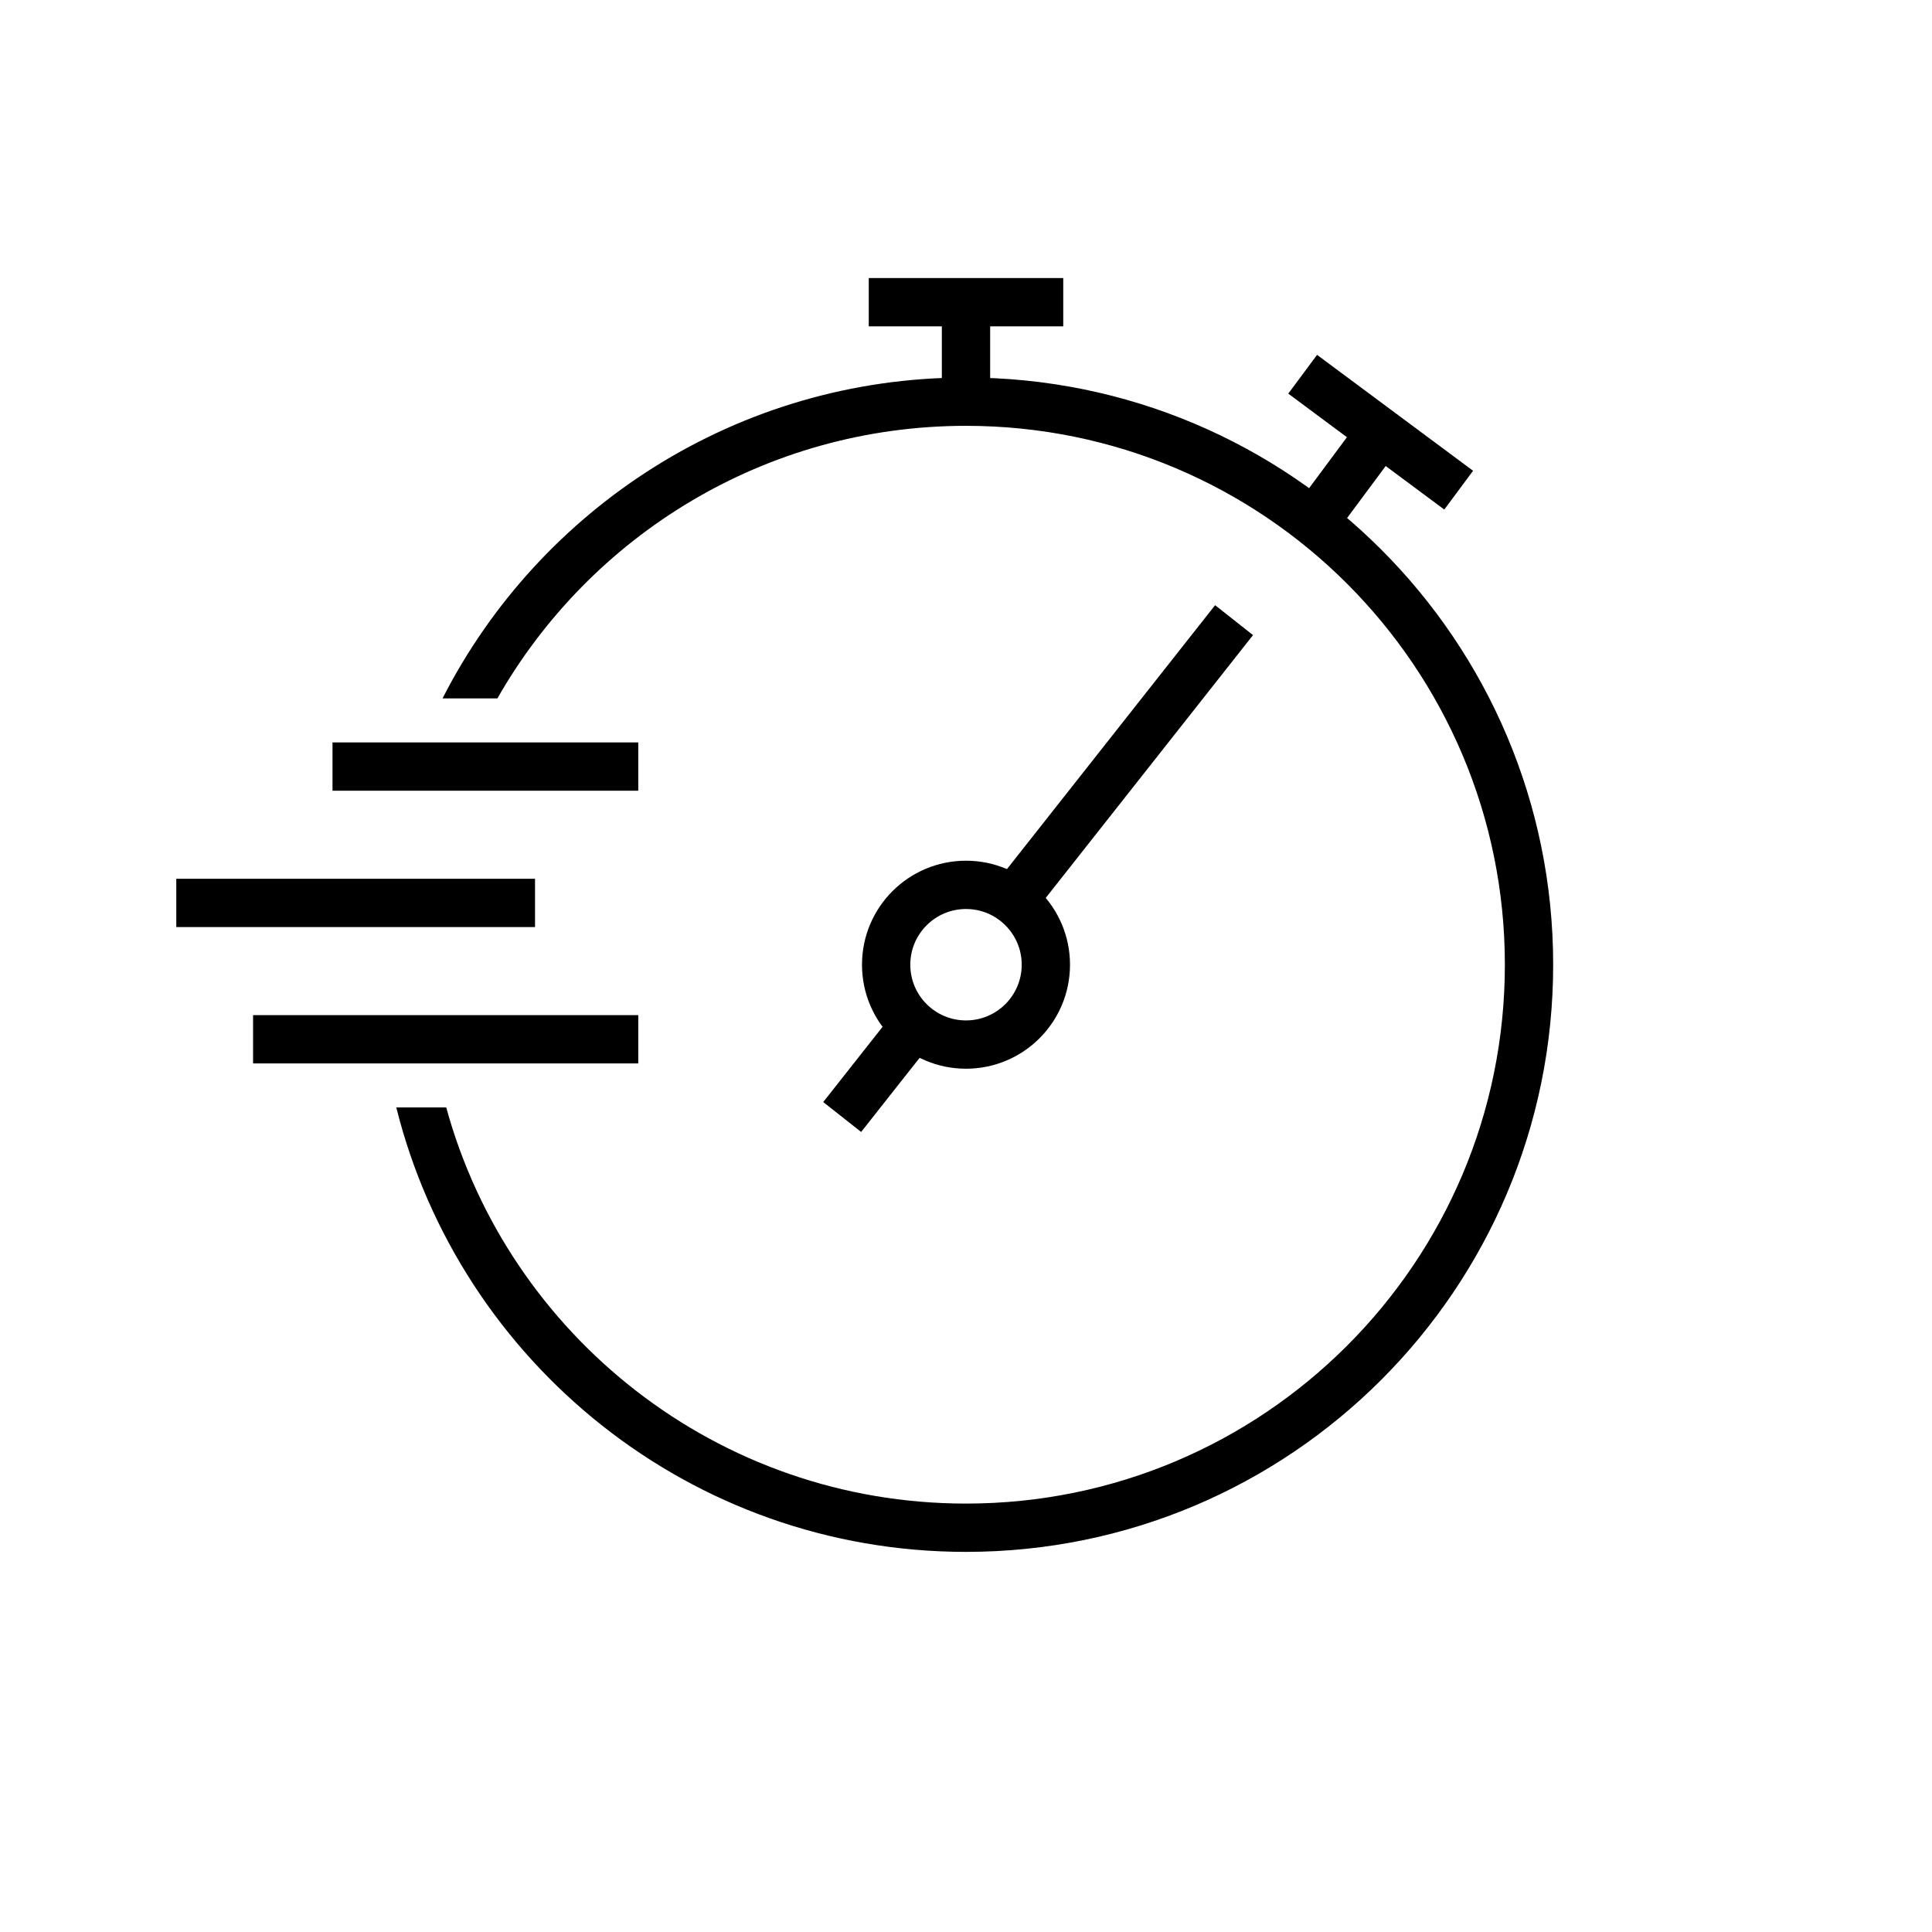 <svg width="120" height="120" viewBox="0 0 120 120" fill="none" xmlns="http://www.w3.org/2000/svg">
<path d="M60 64.88C62.739 64.88 64.96 62.659 64.96 59.92C64.96 57.181 62.739 54.96 60 54.96C57.261 54.96 55.04 57.181 55.04 59.92C55.04 62.659 57.261 64.88 60 64.88Z" stroke="black" stroke-width="3" stroke-miterlimit="10"/>
<path d="M60 24.95V18.77" stroke="black" stroke-width="3" stroke-miterlimit="10"/>
<path d="M53.96 18.77H66.04" stroke="black" stroke-width="3" stroke-miterlimit="10"/>
<path d="M82.071 31.812L85.761 26.843" stroke="black" stroke-width="3" stroke-miterlimit="10"/>
<path d="M80.911 23.245L90.601 30.445" stroke="black" stroke-width="3" stroke-miterlimit="10"/>
<path fill-rule="evenodd" clip-rule="evenodd" d="M63.618 57.463L77.827 39.448L75.472 37.59L61.182 55.708C62.187 55.99 63.046 56.621 63.618 57.463ZM58.454 64.012C57.484 63.645 56.68 62.944 56.18 62.05L51.132 68.451L53.487 70.308L58.454 64.012Z" fill="black"/>
<path fill-rule="evenodd" clip-rule="evenodd" d="M30.895 43.379C36.654 33.267 47.531 26.449 60 26.449C78.485 26.449 93.47 41.434 93.47 59.92C93.47 78.405 78.485 93.39 60 93.39C44.584 93.39 31.602 82.968 27.716 68.785H24.614C28.575 84.643 42.915 96.39 60 96.39C80.142 96.39 96.47 80.062 96.47 59.92C96.47 39.778 80.142 23.449 60 23.449C45.812 23.449 33.517 31.55 27.487 43.379H30.895Z" fill="black"/>
<path d="M20.652 47.613H39.644" stroke="black" stroke-width="3" stroke-miterlimit="10"/>
<path d="M10.95 56.082H33.231" stroke="black" stroke-width="3" stroke-miterlimit="10"/>
<path d="M15.719 64.551H39.644" stroke="black" stroke-width="3" stroke-miterlimit="10"/>
</svg>
